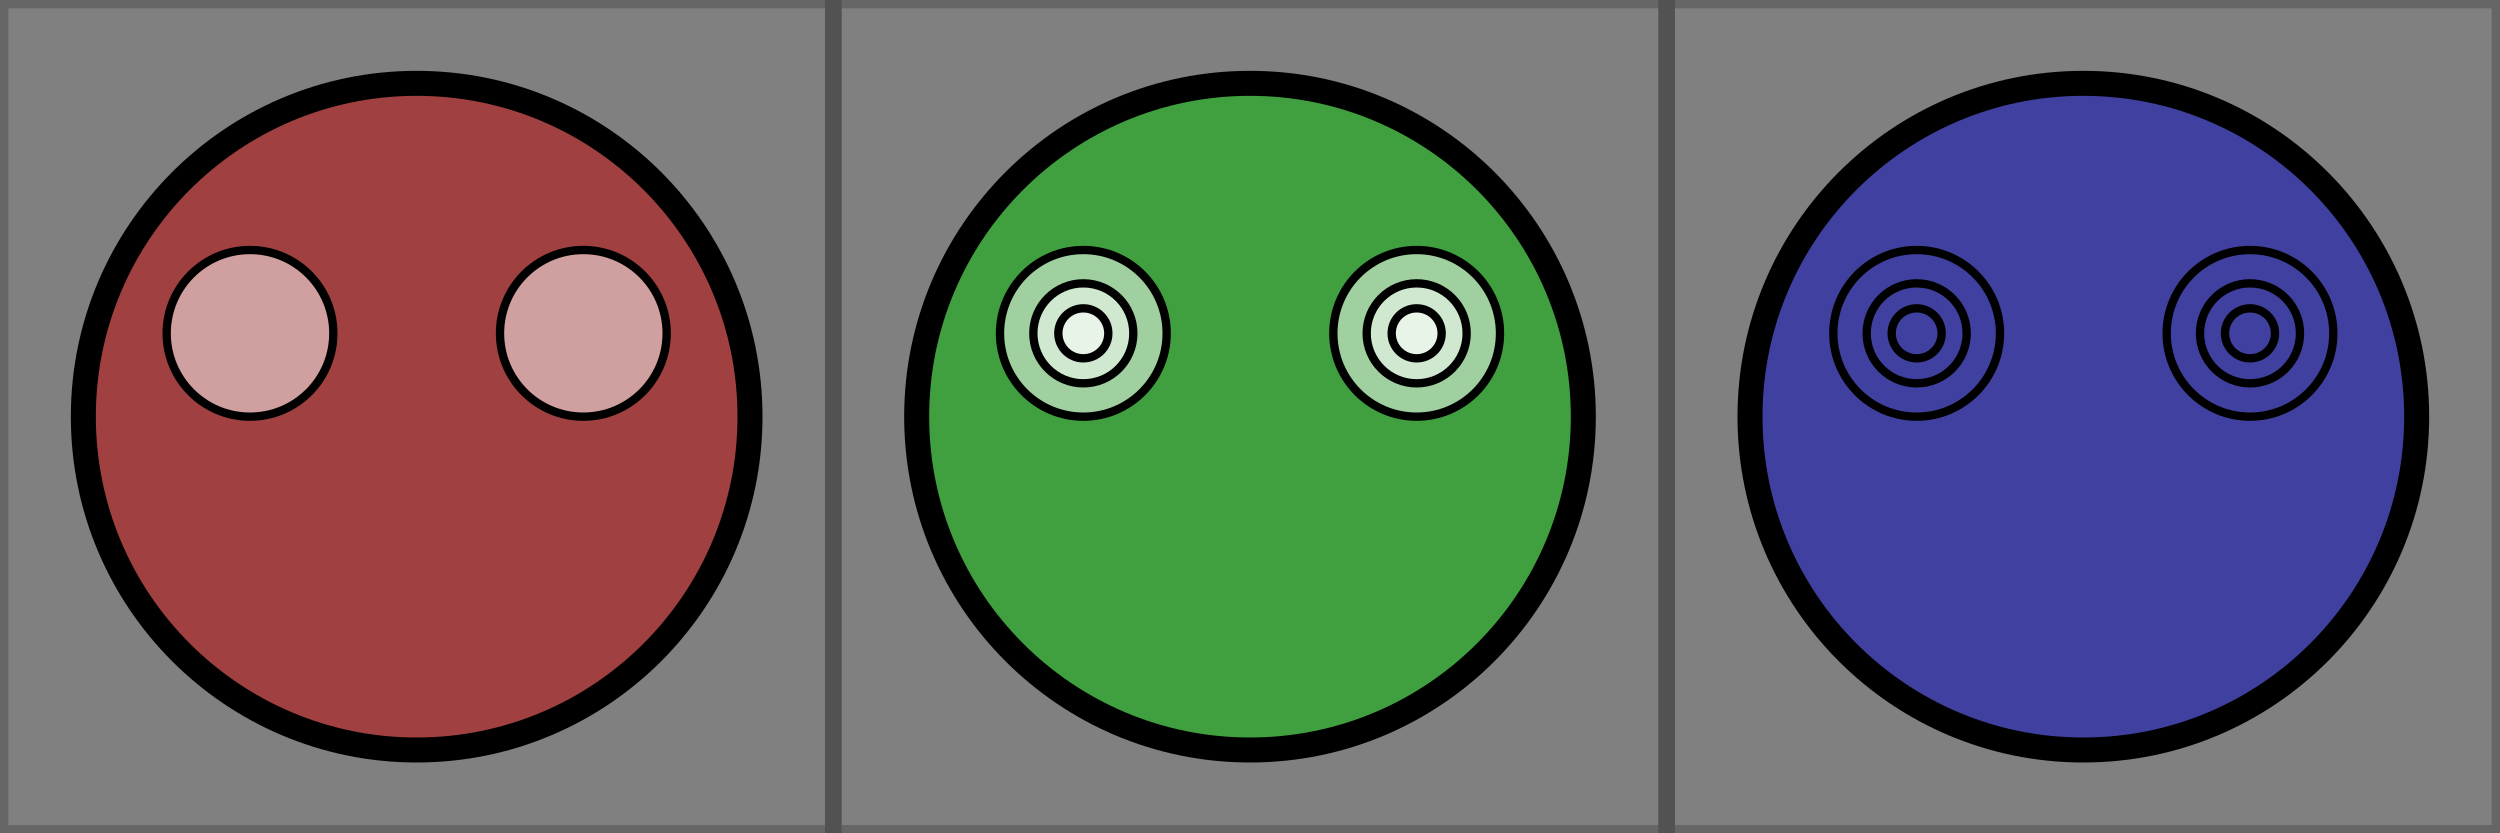 <svg xmlns="http://www.w3.org/2000/svg" version="1.1" height="10" width="30" id="cl-image-template">
  <rect width="100%" height="100%" fill="#808080" stroke="none"/>
  <g transform="translate(0, 0)">
    <rect width="10" height="10" stroke="rgba(0, 0, 0, .2)" stroke-width=".2" fill="transparent" />
    <circle cx="5" cy="5" r="4" stroke="black" stroke-width=".3" fill="rgba(192, 0, 0, .5)"/>
    <circle cx="3" cy="4" r="1" stroke="black" stroke-width=".1" fill="rgba(255, 255, 255, .5)" />
    <circle cx="7" cy="4" r="1" stroke="black" stroke-width=".1" fill="rgba(255, 255, 255, .5)" />
  </g>
  <g transform="translate(10, 0)">
    <rect width="10" height="10" stroke="rgba(0, 0, 0, .2)" stroke-width=".2" fill="transparent" />
    <circle cx="5" cy="5" r="4" stroke="black" stroke-width=".3" fill="rgba(0, 192, 0, .5)"/>
    <circle cx="3" cy="4" r="1" stroke="black" stroke-width=".1" fill="rgba(255, 255, 255, .5)" />
    <circle cx="3" cy="4" r=".6" stroke="black" stroke-width=".1" fill="rgba(255, 255, 255, .5)" />
    <circle cx="3" cy="4" r=".3" stroke="black" stroke-width=".1" fill="rgba(255, 255, 255, .5)" />
    <circle cx="7" cy="4" r="1" stroke="black" stroke-width=".1" fill="rgba(255, 255, 255, .5)" />
    <circle cx="7" cy="4" r=".6" stroke="black" stroke-width=".1" fill="rgba(255, 255, 255, .5)" />
    <circle cx="7" cy="4" r=".3" stroke="black" stroke-width=".1" fill="rgba(255, 255, 255, .5)" />
  </g>
  <g transform="translate(20, 0)">
    <rect width="10" height="10" stroke="rgba(0, 0, 0, .2)" stroke-width=".2" fill="transparent" />
    <circle cx="5" cy="5" r="4" stroke="black" stroke-width=".3" fill="rgba(0, 0, 192, .5)"/>
    <circle cx="3" cy="4" r="1" stroke="black" stroke-width=".1" fill="transparent" />
    <circle cx="3" cy="4" r=".6" stroke="black" stroke-width=".1" fill="transparent" />
    <circle cx="3" cy="4" r=".3" stroke="black" stroke-width=".1" fill="transparent" />
    <circle cx="7" cy="4" r="1" stroke="black" stroke-width=".1" fill="transparent" />
    <circle cx="7" cy="4" r=".6" stroke="black" stroke-width=".1" fill="transparent" />
    <circle cx="7" cy="4" r=".3" stroke="black" stroke-width=".1" fill="transparent" />
  </g>
</svg>
